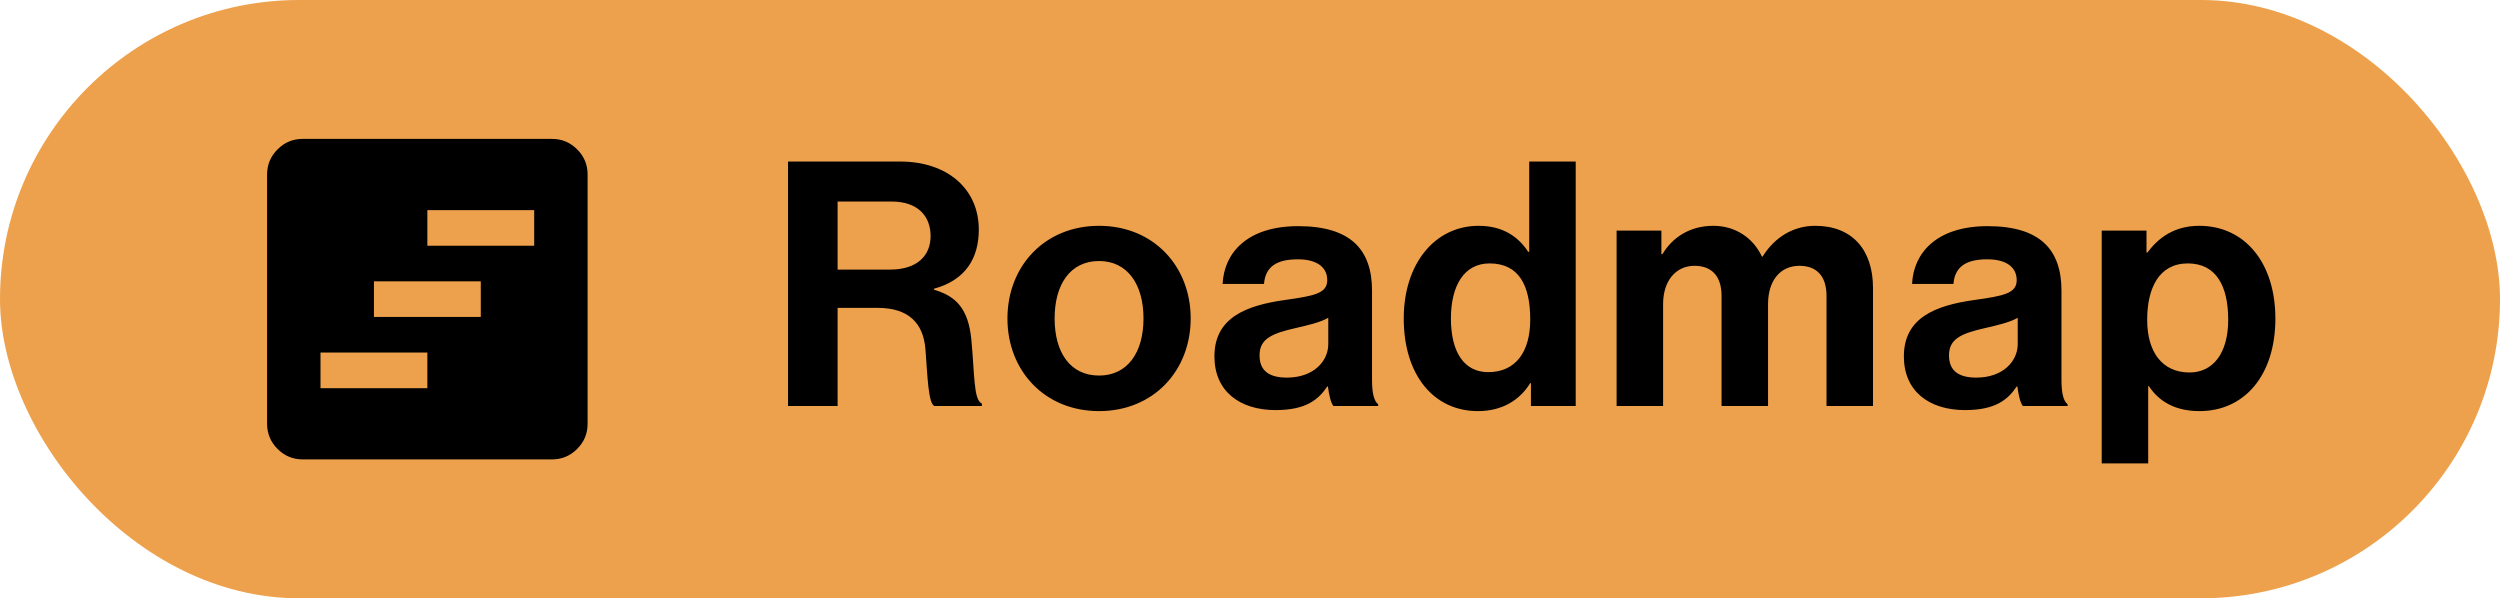 <svg width="117" height="28" viewBox="0 0 117 28" fill="none" xmlns="http://www.w3.org/2000/svg">
<rect width="117" height="28" rx="14" fill="#EEA14C"/>
<path d="M36.88 19V7.56H42.128C44.336 7.56 45.808 8.84 45.808 10.744C45.808 12.088 45.184 13.112 43.712 13.512V13.56C44.768 13.864 45.312 14.472 45.456 15.864C45.616 17.48 45.552 18.712 45.952 18.888V19H43.728C43.44 18.872 43.408 17.592 43.312 16.36C43.216 15.112 42.512 14.408 41.072 14.408H39.2V19H36.88ZM39.2 9.432V12.616H41.664C42.928 12.616 43.552 11.96 43.552 11.048C43.552 10.12 42.96 9.432 41.728 9.432H39.2ZM51.436 19.24C48.892 19.24 47.148 17.352 47.148 14.904C47.148 12.456 48.892 10.568 51.436 10.568C53.98 10.568 55.724 12.456 55.724 14.904C55.724 17.352 53.98 19.24 51.436 19.24ZM51.436 17.576C52.764 17.576 53.516 16.504 53.516 14.904C53.516 13.304 52.764 12.216 51.436 12.216C50.092 12.216 49.356 13.304 49.356 14.904C49.356 16.504 50.092 17.576 51.436 17.576ZM62.403 19C62.275 18.84 62.195 18.456 62.147 18.088H62.115C61.699 18.712 61.107 19.192 59.699 19.192C58.019 19.192 56.835 18.312 56.835 16.68C56.835 14.872 58.307 14.296 60.131 14.04C61.491 13.848 62.115 13.736 62.115 13.112C62.115 12.52 61.651 12.136 60.739 12.136C59.715 12.136 59.219 12.504 59.155 13.288H57.219C57.283 11.848 58.355 10.584 60.755 10.584C63.219 10.584 64.211 11.688 64.211 13.608V17.784C64.211 18.408 64.307 18.776 64.499 18.92V19H62.403ZM60.227 17.672C61.475 17.672 62.163 16.904 62.163 16.104V14.872C61.779 15.096 61.187 15.224 60.643 15.352C59.507 15.608 58.947 15.864 58.947 16.632C58.947 17.4 59.459 17.672 60.227 17.672ZM69.167 19.24C67.103 19.24 65.695 17.56 65.695 14.904C65.695 12.344 67.151 10.568 69.199 10.568C70.351 10.568 71.071 11.096 71.519 11.784H71.567V7.56H73.743V19H71.647V17.928H71.615C71.135 18.712 70.319 19.24 69.167 19.24ZM69.647 17.416C70.943 17.416 71.615 16.456 71.615 14.952C71.615 13.384 71.103 12.328 69.711 12.328C68.511 12.328 67.903 13.384 67.903 14.904C67.903 16.488 68.527 17.416 69.647 17.416ZM75.657 19V10.792H77.753V11.896H77.801C78.249 11.144 79.049 10.568 80.185 10.568C81.225 10.568 82.057 11.144 82.457 12.008H82.489C83.049 11.112 83.913 10.568 84.953 10.568C86.681 10.568 87.657 11.688 87.657 13.48V19H85.481V13.848C85.481 12.92 85.017 12.44 84.217 12.44C83.305 12.44 82.745 13.144 82.745 14.232V19H80.569V13.848C80.569 12.92 80.105 12.44 79.305 12.44C78.425 12.44 77.833 13.144 77.833 14.232V19H75.657ZM94.669 19C94.541 18.84 94.461 18.456 94.413 18.088H94.381C93.965 18.712 93.373 19.192 91.965 19.192C90.285 19.192 89.101 18.312 89.101 16.68C89.101 14.872 90.573 14.296 92.397 14.04C93.757 13.848 94.381 13.736 94.381 13.112C94.381 12.52 93.917 12.136 93.005 12.136C91.981 12.136 91.485 12.504 91.421 13.288H89.485C89.549 11.848 90.621 10.584 93.021 10.584C95.485 10.584 96.477 11.688 96.477 13.608V17.784C96.477 18.408 96.573 18.776 96.765 18.92V19H94.669ZM92.493 17.672C93.741 17.672 94.429 16.904 94.429 16.104V14.872C94.045 15.096 93.453 15.224 92.909 15.352C91.773 15.608 91.213 15.864 91.213 16.632C91.213 17.4 91.725 17.672 92.493 17.672ZM98.36 21.688V10.792H100.456V11.816H100.504C101.032 11.096 101.8 10.568 102.92 10.568C105.096 10.568 106.488 12.344 106.488 14.904C106.488 17.56 105.048 19.24 102.936 19.24C101.784 19.24 101.032 18.776 100.568 18.072H100.536V21.688H98.36ZM102.472 17.432C103.576 17.432 104.28 16.52 104.28 14.968C104.28 13.416 103.736 12.328 102.392 12.328C101.032 12.328 100.488 13.496 100.488 14.968C100.488 16.456 101.176 17.432 102.472 17.432Z" fill="black"/>
<mask id="mask0_4140_2717" style="mask-type:alpha" maskUnits="userSpaceOnUse" x="10" y="4" width="20" height="20">
<rect x="10" y="4" width="20" height="20" fill="#D9D9D9"/>
</mask>
<g mask="url(#mask0_4140_2717)">
<path d="M15 18.167H20V16.5H15V18.167ZM17.5 14.833H22.5V13.167H17.5V14.833ZM20 11.5H25V9.833H20V11.5ZM14.167 21.5C13.708 21.5 13.316 21.337 12.99 21.01C12.663 20.684 12.5 20.292 12.5 19.833V8.167C12.5 7.708 12.663 7.316 12.99 6.99C13.316 6.663 13.708 6.5 14.167 6.5H25.833C26.292 6.5 26.684 6.663 27.01 6.99C27.337 7.316 27.5 7.708 27.5 8.167V19.833C27.5 20.292 27.337 20.684 27.01 21.01C26.684 21.337 26.292 21.5 25.833 21.5H14.167Z" fill="black"/>
</g>
</svg>
